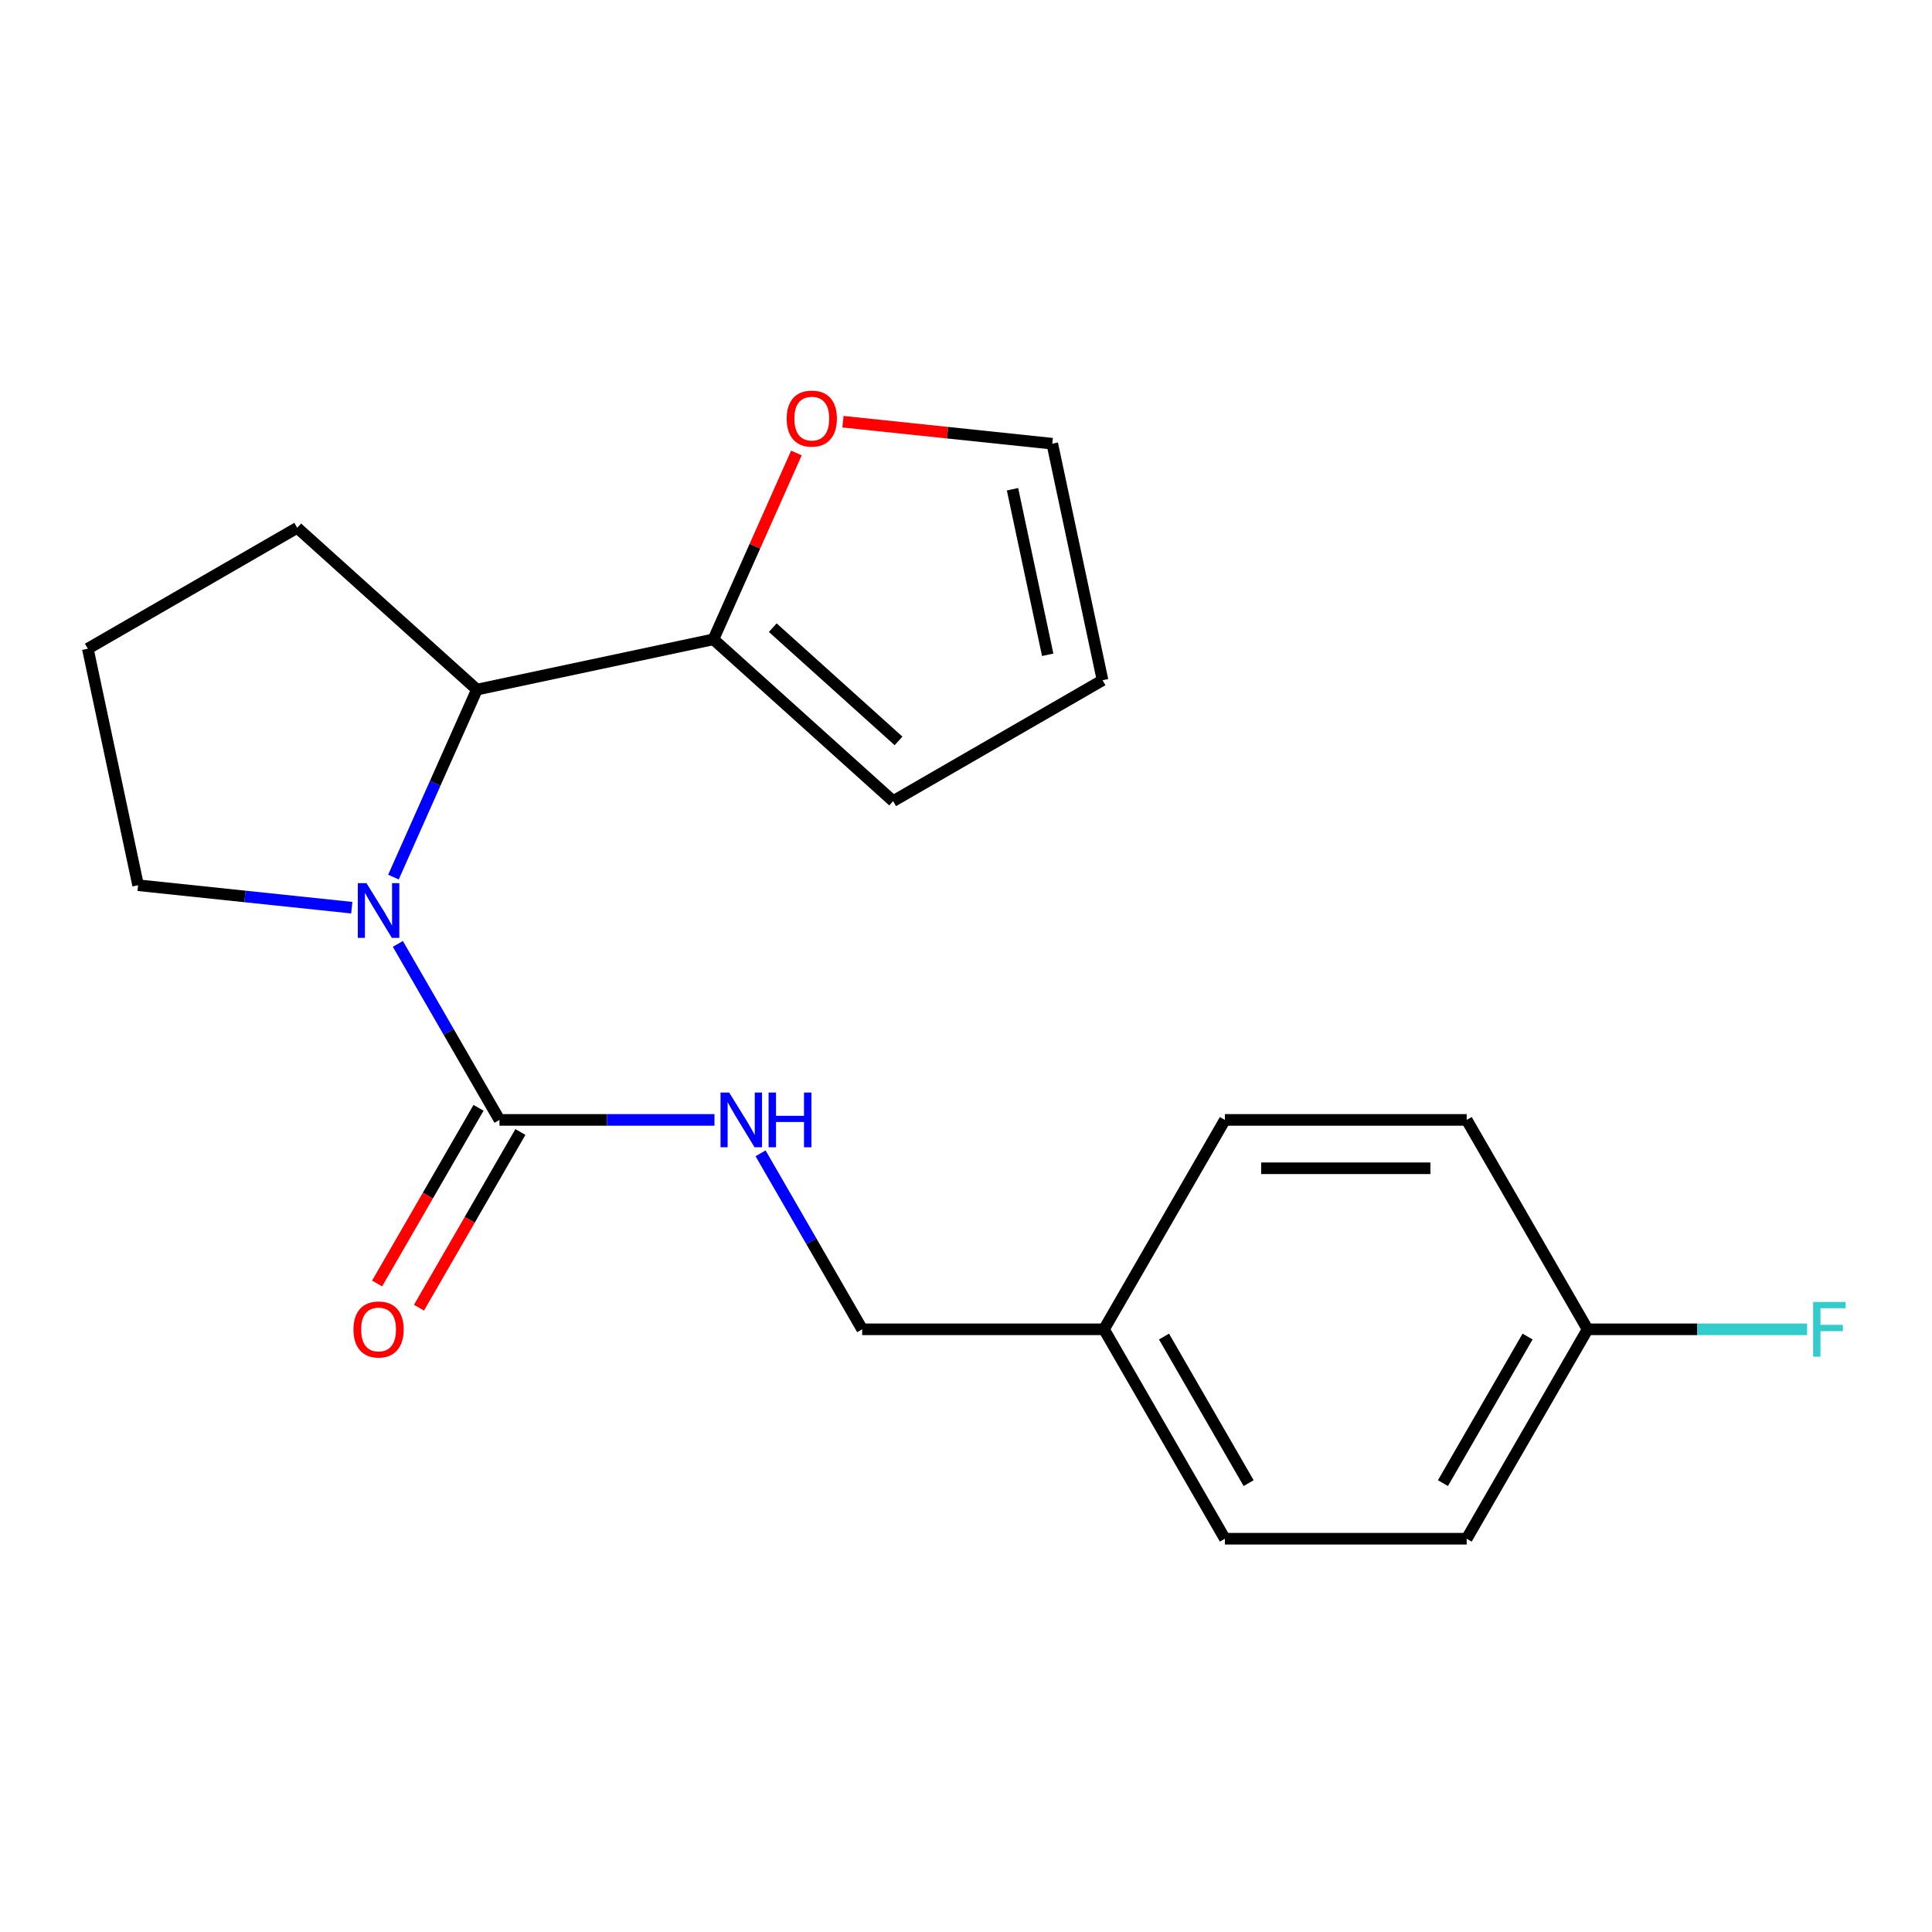 <?xml version='1.0' encoding='iso-8859-1'?>
<svg version='1.1' baseProfile='full'
              xmlns='http://www.w3.org/2000/svg'
                      xmlns:rdkit='http://www.rdkit.org/xml'
                      xmlns:xlink='http://www.w3.org/1999/xlink'
                  xml:space='preserve'
width='1000px' height='1000px' viewBox='0 0 1000 1000'>
<!-- END OF HEADER -->
<rect style='opacity:1.0;fill:#FFFFFF;stroke:none' width='1000' height='1000' x='0' y='0'> </rect>
<path class='bond-0' d='M 205.93,488.561 L 232.228,534.111' style='fill:none;fill-rule:evenodd;stroke:#0000FF;stroke-width:6px;stroke-linecap:butt;stroke-linejoin:miter;stroke-opacity:1' />
<path class='bond-0' d='M 232.228,534.111 L 258.526,579.662' style='fill:none;fill-rule:evenodd;stroke:#000000;stroke-width:6px;stroke-linecap:butt;stroke-linejoin:miter;stroke-opacity:1' />
<path class='bond-1' d='M 203.645,453.983 L 225.25,405.459' style='fill:none;fill-rule:evenodd;stroke:#0000FF;stroke-width:6px;stroke-linecap:butt;stroke-linejoin:miter;stroke-opacity:1' />
<path class='bond-1' d='M 225.25,405.459 L 246.854,356.935' style='fill:none;fill-rule:evenodd;stroke:#000000;stroke-width:6px;stroke-linecap:butt;stroke-linejoin:miter;stroke-opacity:1' />
<path class='bond-9' d='M 182.079,469.815 L 126.778,464.002' style='fill:none;fill-rule:evenodd;stroke:#0000FF;stroke-width:6px;stroke-linecap:butt;stroke-linejoin:miter;stroke-opacity:1' />
<path class='bond-9' d='M 126.778,464.002 L 71.476,458.19' style='fill:none;fill-rule:evenodd;stroke:#000000;stroke-width:6px;stroke-linecap:butt;stroke-linejoin:miter;stroke-opacity:1' />
<path class='bond-3' d='M 258.526,579.662 L 314.171,579.662' style='fill:none;fill-rule:evenodd;stroke:#000000;stroke-width:6px;stroke-linecap:butt;stroke-linejoin:miter;stroke-opacity:1' />
<path class='bond-3' d='M 314.171,579.662 L 369.815,579.662' style='fill:none;fill-rule:evenodd;stroke:#0000FF;stroke-width:6px;stroke-linecap:butt;stroke-linejoin:miter;stroke-opacity:1' />
<path class='bond-5' d='M 247.688,573.404 L 221.435,618.874' style='fill:none;fill-rule:evenodd;stroke:#000000;stroke-width:6px;stroke-linecap:butt;stroke-linejoin:miter;stroke-opacity:1' />
<path class='bond-5' d='M 221.435,618.874 L 195.183,664.344' style='fill:none;fill-rule:evenodd;stroke:#FF0000;stroke-width:6px;stroke-linecap:butt;stroke-linejoin:miter;stroke-opacity:1' />
<path class='bond-5' d='M 269.365,585.919 L 243.113,631.39' style='fill:none;fill-rule:evenodd;stroke:#000000;stroke-width:6px;stroke-linecap:butt;stroke-linejoin:miter;stroke-opacity:1' />
<path class='bond-5' d='M 243.113,631.39 L 216.861,676.86' style='fill:none;fill-rule:evenodd;stroke:#FF0000;stroke-width:6px;stroke-linecap:butt;stroke-linejoin:miter;stroke-opacity:1' />
<path class='bond-2' d='M 246.854,356.935 L 369.276,330.914' style='fill:none;fill-rule:evenodd;stroke:#000000;stroke-width:6px;stroke-linecap:butt;stroke-linejoin:miter;stroke-opacity:1' />
<path class='bond-18' d='M 246.854,356.935 L 153.844,273.189' style='fill:none;fill-rule:evenodd;stroke:#000000;stroke-width:6px;stroke-linecap:butt;stroke-linejoin:miter;stroke-opacity:1' />
<path class='bond-4' d='M 369.276,330.914 L 390.747,282.69' style='fill:none;fill-rule:evenodd;stroke:#000000;stroke-width:6px;stroke-linecap:butt;stroke-linejoin:miter;stroke-opacity:1' />
<path class='bond-4' d='M 390.747,282.69 L 412.218,234.466' style='fill:none;fill-rule:evenodd;stroke:#FF0000;stroke-width:6px;stroke-linecap:butt;stroke-linejoin:miter;stroke-opacity:1' />
<path class='bond-6' d='M 369.276,330.914 L 462.286,414.66' style='fill:none;fill-rule:evenodd;stroke:#000000;stroke-width:6px;stroke-linecap:butt;stroke-linejoin:miter;stroke-opacity:1' />
<path class='bond-6' d='M 399.977,324.874 L 465.084,383.496' style='fill:none;fill-rule:evenodd;stroke:#000000;stroke-width:6px;stroke-linecap:butt;stroke-linejoin:miter;stroke-opacity:1' />
<path class='bond-10' d='M 393.666,596.951 L 419.964,642.501' style='fill:none;fill-rule:evenodd;stroke:#0000FF;stroke-width:6px;stroke-linecap:butt;stroke-linejoin:miter;stroke-opacity:1' />
<path class='bond-10' d='M 419.964,642.501 L 446.262,688.051' style='fill:none;fill-rule:evenodd;stroke:#000000;stroke-width:6px;stroke-linecap:butt;stroke-linejoin:miter;stroke-opacity:1' />
<path class='bond-7' d='M 436.311,218.272 L 490.483,223.966' style='fill:none;fill-rule:evenodd;stroke:#FF0000;stroke-width:6px;stroke-linecap:butt;stroke-linejoin:miter;stroke-opacity:1' />
<path class='bond-7' d='M 490.483,223.966 L 544.654,229.659' style='fill:none;fill-rule:evenodd;stroke:#000000;stroke-width:6px;stroke-linecap:butt;stroke-linejoin:miter;stroke-opacity:1' />
<path class='bond-8' d='M 462.286,414.66 L 570.676,352.082' style='fill:none;fill-rule:evenodd;stroke:#000000;stroke-width:6px;stroke-linecap:butt;stroke-linejoin:miter;stroke-opacity:1' />
<path class='bond-21' d='M 544.654,229.659 L 570.676,352.082' style='fill:none;fill-rule:evenodd;stroke:#000000;stroke-width:6px;stroke-linecap:butt;stroke-linejoin:miter;stroke-opacity:1' />
<path class='bond-21' d='M 524.073,253.227 L 542.288,338.923' style='fill:none;fill-rule:evenodd;stroke:#000000;stroke-width:6px;stroke-linecap:butt;stroke-linejoin:miter;stroke-opacity:1' />
<path class='bond-19' d='M 71.476,458.19 L 45.455,335.767' style='fill:none;fill-rule:evenodd;stroke:#000000;stroke-width:6px;stroke-linecap:butt;stroke-linejoin:miter;stroke-opacity:1' />
<path class='bond-12' d='M 446.262,688.051 L 571.42,688.051' style='fill:none;fill-rule:evenodd;stroke:#000000;stroke-width:6px;stroke-linecap:butt;stroke-linejoin:miter;stroke-opacity:1' />
<path class='bond-11' d='M 821.734,688.051 L 759.156,796.44' style='fill:none;fill-rule:evenodd;stroke:#000000;stroke-width:6px;stroke-linecap:butt;stroke-linejoin:miter;stroke-opacity:1' />
<path class='bond-11' d='M 790.67,691.794 L 746.864,767.666' style='fill:none;fill-rule:evenodd;stroke:#000000;stroke-width:6px;stroke-linecap:butt;stroke-linejoin:miter;stroke-opacity:1' />
<path class='bond-13' d='M 821.734,688.051 L 878.538,688.051' style='fill:none;fill-rule:evenodd;stroke:#000000;stroke-width:6px;stroke-linecap:butt;stroke-linejoin:miter;stroke-opacity:1' />
<path class='bond-13' d='M 878.538,688.051 L 935.343,688.051' style='fill:none;fill-rule:evenodd;stroke:#33CCCC;stroke-width:6px;stroke-linecap:butt;stroke-linejoin:miter;stroke-opacity:1' />
<path class='bond-22' d='M 821.734,688.051 L 759.156,579.662' style='fill:none;fill-rule:evenodd;stroke:#000000;stroke-width:6px;stroke-linecap:butt;stroke-linejoin:miter;stroke-opacity:1' />
<path class='bond-16' d='M 571.42,688.051 L 633.998,579.662' style='fill:none;fill-rule:evenodd;stroke:#000000;stroke-width:6px;stroke-linecap:butt;stroke-linejoin:miter;stroke-opacity:1' />
<path class='bond-17' d='M 571.42,688.051 L 633.998,796.44' style='fill:none;fill-rule:evenodd;stroke:#000000;stroke-width:6px;stroke-linecap:butt;stroke-linejoin:miter;stroke-opacity:1' />
<path class='bond-17' d='M 602.484,691.794 L 646.289,767.666' style='fill:none;fill-rule:evenodd;stroke:#000000;stroke-width:6px;stroke-linecap:butt;stroke-linejoin:miter;stroke-opacity:1' />
<path class='bond-14' d='M 759.156,579.662 L 633.998,579.662' style='fill:none;fill-rule:evenodd;stroke:#000000;stroke-width:6px;stroke-linecap:butt;stroke-linejoin:miter;stroke-opacity:1' />
<path class='bond-14' d='M 740.382,604.693 L 652.772,604.693' style='fill:none;fill-rule:evenodd;stroke:#000000;stroke-width:6px;stroke-linecap:butt;stroke-linejoin:miter;stroke-opacity:1' />
<path class='bond-15' d='M 759.156,796.44 L 633.998,796.44' style='fill:none;fill-rule:evenodd;stroke:#000000;stroke-width:6px;stroke-linecap:butt;stroke-linejoin:miter;stroke-opacity:1' />
<path class='bond-20' d='M 153.844,273.189 L 45.455,335.767' style='fill:none;fill-rule:evenodd;stroke:#000000;stroke-width:6px;stroke-linecap:butt;stroke-linejoin:miter;stroke-opacity:1' />
<path  class='atom-0' d='M 189.688 457.112
L 198.968 472.112
Q 199.888 473.592, 201.368 476.272
Q 202.848 478.952, 202.928 479.112
L 202.928 457.112
L 206.688 457.112
L 206.688 485.432
L 202.808 485.432
L 192.848 469.032
Q 191.688 467.112, 190.448 464.912
Q 189.248 462.712, 188.888 462.032
L 188.888 485.432
L 185.208 485.432
L 185.208 457.112
L 189.688 457.112
' fill='#0000FF'/>
<path  class='atom-4' d='M 377.424 565.502
L 386.704 580.502
Q 387.624 581.982, 389.104 584.662
Q 390.584 587.342, 390.664 587.502
L 390.664 565.502
L 394.424 565.502
L 394.424 593.822
L 390.544 593.822
L 380.584 577.422
Q 379.424 575.502, 378.184 573.302
Q 376.984 571.102, 376.624 570.422
L 376.624 593.822
L 372.944 593.822
L 372.944 565.502
L 377.424 565.502
' fill='#0000FF'/>
<path  class='atom-4' d='M 397.824 565.502
L 401.664 565.502
L 401.664 577.542
L 416.144 577.542
L 416.144 565.502
L 419.984 565.502
L 419.984 593.822
L 416.144 593.822
L 416.144 580.742
L 401.664 580.742
L 401.664 593.822
L 397.824 593.822
L 397.824 565.502
' fill='#0000FF'/>
<path  class='atom-5' d='M 407.182 216.657
Q 407.182 209.857, 410.542 206.057
Q 413.902 202.257, 420.182 202.257
Q 426.462 202.257, 429.822 206.057
Q 433.182 209.857, 433.182 216.657
Q 433.182 223.537, 429.782 227.457
Q 426.382 231.337, 420.182 231.337
Q 413.942 231.337, 410.542 227.457
Q 407.182 223.577, 407.182 216.657
M 420.182 228.137
Q 424.502 228.137, 426.822 225.257
Q 429.182 222.337, 429.182 216.657
Q 429.182 211.097, 426.822 208.297
Q 424.502 205.457, 420.182 205.457
Q 415.862 205.457, 413.502 208.257
Q 411.182 211.057, 411.182 216.657
Q 411.182 222.377, 413.502 225.257
Q 415.862 228.137, 420.182 228.137
' fill='#FF0000'/>
<path  class='atom-6' d='M 182.948 688.131
Q 182.948 681.331, 186.308 677.531
Q 189.668 673.731, 195.948 673.731
Q 202.228 673.731, 205.588 677.531
Q 208.948 681.331, 208.948 688.131
Q 208.948 695.011, 205.548 698.931
Q 202.148 702.811, 195.948 702.811
Q 189.708 702.811, 186.308 698.931
Q 182.948 695.051, 182.948 688.131
M 195.948 699.611
Q 200.268 699.611, 202.588 696.731
Q 204.948 693.811, 204.948 688.131
Q 204.948 682.571, 202.588 679.771
Q 200.268 676.931, 195.948 676.931
Q 191.628 676.931, 189.268 679.731
Q 186.948 682.531, 186.948 688.131
Q 186.948 693.851, 189.268 696.731
Q 191.628 699.611, 195.948 699.611
' fill='#FF0000'/>
<path  class='atom-14' d='M 938.471 673.891
L 955.311 673.891
L 955.311 677.131
L 942.271 677.131
L 942.271 685.731
L 953.871 685.731
L 953.871 689.011
L 942.271 689.011
L 942.271 702.211
L 938.471 702.211
L 938.471 673.891
' fill='#33CCCC'/>
</svg>
